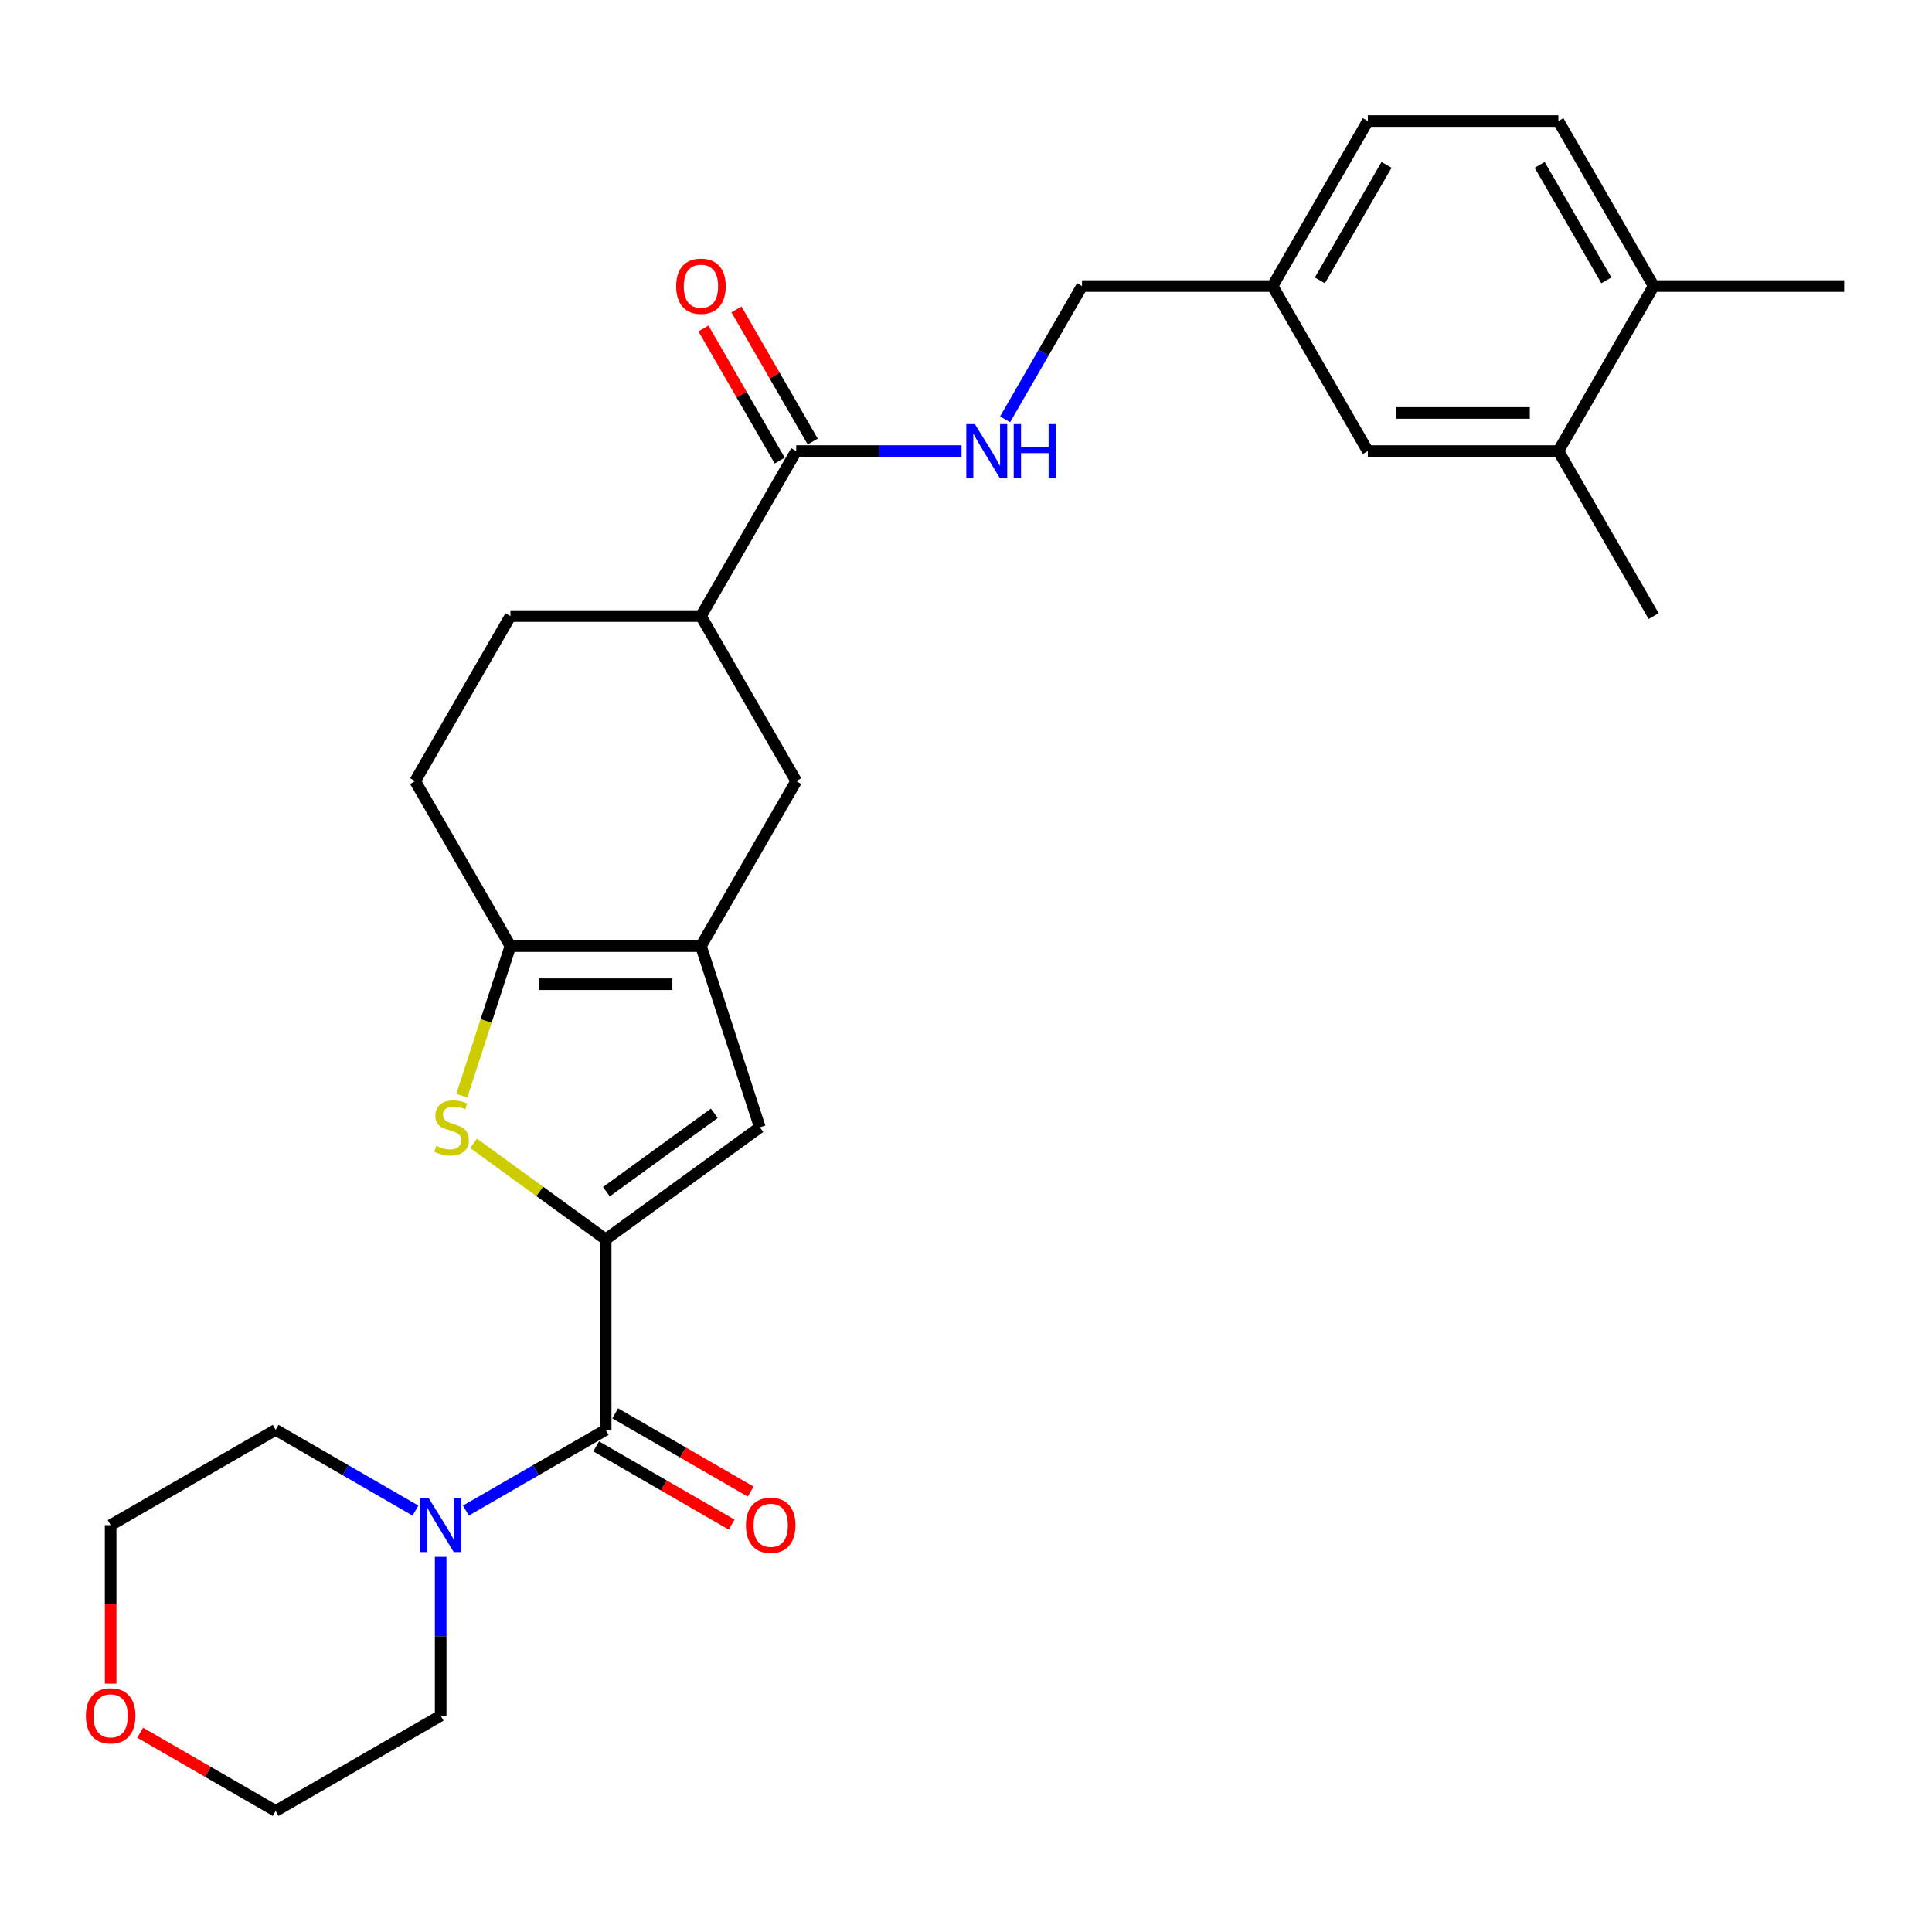 <?xml version='1.0' encoding='iso-8859-1'?>
<svg version='1.1' baseProfile='full'
              xmlns='http://www.w3.org/2000/svg'
                      xmlns:rdkit='http://www.rdkit.org/xml'
                      xmlns:xlink='http://www.w3.org/1999/xlink'
                  xml:space='preserve'
width='1000px' height='1000px' viewBox='0 0 1000 1000'>
<!-- END OF HEADER -->
<rect style='opacity:1.0;fill:#FFFFFF;stroke:none' width='1000' height='1000' x='0' y='0'> </rect>
<path class='bond-0' d='M 313.499,641.472 L 279.316,616.637' style='fill:none;fill-rule:evenodd;stroke:#000000;stroke-width:6px;stroke-linecap:butt;stroke-linejoin:miter;stroke-opacity:1' />
<path class='bond-0' d='M 279.316,616.637 L 245.133,591.801' style='fill:none;fill-rule:evenodd;stroke:#CCCC00;stroke-width:6px;stroke-linecap:butt;stroke-linejoin:miter;stroke-opacity:1' />
<path class='bond-2' d='M 313.499,641.472 L 313.499,740.095' style='fill:none;fill-rule:evenodd;stroke:#000000;stroke-width:6px;stroke-linecap:butt;stroke-linejoin:miter;stroke-opacity:1' />
<path class='bond-4' d='M 313.499,641.472 L 393.287,583.504' style='fill:none;fill-rule:evenodd;stroke:#000000;stroke-width:6px;stroke-linecap:butt;stroke-linejoin:miter;stroke-opacity:1' />
<path class='bond-4' d='M 313.874,616.82 L 369.725,576.241' style='fill:none;fill-rule:evenodd;stroke:#000000;stroke-width:6px;stroke-linecap:butt;stroke-linejoin:miter;stroke-opacity:1' />
<path class='bond-3' d='M 239.038,567.113 L 251.613,528.41' style='fill:none;fill-rule:evenodd;stroke:#CCCC00;stroke-width:6px;stroke-linecap:butt;stroke-linejoin:miter;stroke-opacity:1' />
<path class='bond-3' d='M 251.613,528.41 L 264.188,489.708' style='fill:none;fill-rule:evenodd;stroke:#000000;stroke-width:6px;stroke-linecap:butt;stroke-linejoin:miter;stroke-opacity:1' />
<path class='bond-1' d='M 362.811,489.708 L 393.287,583.504' style='fill:none;fill-rule:evenodd;stroke:#000000;stroke-width:6px;stroke-linecap:butt;stroke-linejoin:miter;stroke-opacity:1' />
<path class='bond-7' d='M 362.811,489.708 L 412.122,404.298' style='fill:none;fill-rule:evenodd;stroke:#000000;stroke-width:6px;stroke-linecap:butt;stroke-linejoin:miter;stroke-opacity:1' />
<path class='bond-28' d='M 362.811,489.708 L 264.188,489.708' style='fill:none;fill-rule:evenodd;stroke:#000000;stroke-width:6px;stroke-linecap:butt;stroke-linejoin:miter;stroke-opacity:1' />
<path class='bond-28' d='M 348.017,509.433 L 278.982,509.433' style='fill:none;fill-rule:evenodd;stroke:#000000;stroke-width:6px;stroke-linecap:butt;stroke-linejoin:miter;stroke-opacity:1' />
<path class='bond-5' d='M 313.499,740.095 L 277.323,760.981' style='fill:none;fill-rule:evenodd;stroke:#000000;stroke-width:6px;stroke-linecap:butt;stroke-linejoin:miter;stroke-opacity:1' />
<path class='bond-5' d='M 277.323,760.981 L 241.147,781.867' style='fill:none;fill-rule:evenodd;stroke:#0000FF;stroke-width:6px;stroke-linecap:butt;stroke-linejoin:miter;stroke-opacity:1' />
<path class='bond-11' d='M 308.568,748.636 L 343.63,768.879' style='fill:none;fill-rule:evenodd;stroke:#000000;stroke-width:6px;stroke-linecap:butt;stroke-linejoin:miter;stroke-opacity:1' />
<path class='bond-11' d='M 343.63,768.879 L 378.691,789.121' style='fill:none;fill-rule:evenodd;stroke:#FF0000;stroke-width:6px;stroke-linecap:butt;stroke-linejoin:miter;stroke-opacity:1' />
<path class='bond-11' d='M 318.431,731.554 L 353.492,751.797' style='fill:none;fill-rule:evenodd;stroke:#000000;stroke-width:6px;stroke-linecap:butt;stroke-linejoin:miter;stroke-opacity:1' />
<path class='bond-11' d='M 353.492,751.797 L 388.554,772.039' style='fill:none;fill-rule:evenodd;stroke:#FF0000;stroke-width:6px;stroke-linecap:butt;stroke-linejoin:miter;stroke-opacity:1' />
<path class='bond-12' d='M 264.188,489.708 L 214.877,404.298' style='fill:none;fill-rule:evenodd;stroke:#000000;stroke-width:6px;stroke-linecap:butt;stroke-linejoin:miter;stroke-opacity:1' />
<path class='bond-22' d='M 228.09,805.837 L 228.09,846.933' style='fill:none;fill-rule:evenodd;stroke:#0000FF;stroke-width:6px;stroke-linecap:butt;stroke-linejoin:miter;stroke-opacity:1' />
<path class='bond-22' d='M 228.09,846.933 L 228.09,888.029' style='fill:none;fill-rule:evenodd;stroke:#000000;stroke-width:6px;stroke-linecap:butt;stroke-linejoin:miter;stroke-opacity:1' />
<path class='bond-23' d='M 215.032,781.867 L 178.856,760.981' style='fill:none;fill-rule:evenodd;stroke:#0000FF;stroke-width:6px;stroke-linecap:butt;stroke-linejoin:miter;stroke-opacity:1' />
<path class='bond-23' d='M 178.856,760.981 L 142.68,740.095' style='fill:none;fill-rule:evenodd;stroke:#000000;stroke-width:6px;stroke-linecap:butt;stroke-linejoin:miter;stroke-opacity:1' />
<path class='bond-6' d='M 412.122,233.479 L 362.811,318.889' style='fill:none;fill-rule:evenodd;stroke:#000000;stroke-width:6px;stroke-linecap:butt;stroke-linejoin:miter;stroke-opacity:1' />
<path class='bond-9' d='M 412.122,233.479 L 454.904,233.479' style='fill:none;fill-rule:evenodd;stroke:#000000;stroke-width:6px;stroke-linecap:butt;stroke-linejoin:miter;stroke-opacity:1' />
<path class='bond-9' d='M 454.904,233.479 L 497.687,233.479' style='fill:none;fill-rule:evenodd;stroke:#0000FF;stroke-width:6px;stroke-linecap:butt;stroke-linejoin:miter;stroke-opacity:1' />
<path class='bond-14' d='M 420.663,228.548 L 400.921,194.355' style='fill:none;fill-rule:evenodd;stroke:#000000;stroke-width:6px;stroke-linecap:butt;stroke-linejoin:miter;stroke-opacity:1' />
<path class='bond-14' d='M 400.921,194.355 L 381.179,160.161' style='fill:none;fill-rule:evenodd;stroke:#FF0000;stroke-width:6px;stroke-linecap:butt;stroke-linejoin:miter;stroke-opacity:1' />
<path class='bond-14' d='M 403.581,238.41 L 383.839,204.217' style='fill:none;fill-rule:evenodd;stroke:#000000;stroke-width:6px;stroke-linecap:butt;stroke-linejoin:miter;stroke-opacity:1' />
<path class='bond-14' d='M 383.839,204.217 L 364.098,170.023' style='fill:none;fill-rule:evenodd;stroke:#FF0000;stroke-width:6px;stroke-linecap:butt;stroke-linejoin:miter;stroke-opacity:1' />
<path class='bond-8' d='M 412.122,404.298 L 362.811,318.889' style='fill:none;fill-rule:evenodd;stroke:#000000;stroke-width:6px;stroke-linecap:butt;stroke-linejoin:miter;stroke-opacity:1' />
<path class='bond-30' d='M 362.811,318.889 L 264.188,318.889' style='fill:none;fill-rule:evenodd;stroke:#000000;stroke-width:6px;stroke-linecap:butt;stroke-linejoin:miter;stroke-opacity:1' />
<path class='bond-20' d='M 520.231,217.049 L 540.143,182.559' style='fill:none;fill-rule:evenodd;stroke:#0000FF;stroke-width:6px;stroke-linecap:butt;stroke-linejoin:miter;stroke-opacity:1' />
<path class='bond-20' d='M 540.143,182.559 L 560.056,148.07' style='fill:none;fill-rule:evenodd;stroke:#000000;stroke-width:6px;stroke-linecap:butt;stroke-linejoin:miter;stroke-opacity:1' />
<path class='bond-10' d='M 806.612,233.479 L 707.989,233.479' style='fill:none;fill-rule:evenodd;stroke:#000000;stroke-width:6px;stroke-linecap:butt;stroke-linejoin:miter;stroke-opacity:1' />
<path class='bond-10' d='M 791.818,213.755 L 722.783,213.755' style='fill:none;fill-rule:evenodd;stroke:#000000;stroke-width:6px;stroke-linecap:butt;stroke-linejoin:miter;stroke-opacity:1' />
<path class='bond-24' d='M 806.612,233.479 L 855.923,318.889' style='fill:none;fill-rule:evenodd;stroke:#000000;stroke-width:6px;stroke-linecap:butt;stroke-linejoin:miter;stroke-opacity:1' />
<path class='bond-31' d='M 806.612,233.479 L 855.923,148.07' style='fill:none;fill-rule:evenodd;stroke:#000000;stroke-width:6px;stroke-linecap:butt;stroke-linejoin:miter;stroke-opacity:1' />
<path class='bond-16' d='M 214.877,404.298 L 264.188,318.889' style='fill:none;fill-rule:evenodd;stroke:#000000;stroke-width:6px;stroke-linecap:butt;stroke-linejoin:miter;stroke-opacity:1' />
<path class='bond-13' d='M 855.923,148.07 L 806.612,62.66' style='fill:none;fill-rule:evenodd;stroke:#000000;stroke-width:6px;stroke-linecap:butt;stroke-linejoin:miter;stroke-opacity:1' />
<path class='bond-13' d='M 831.444,145.121 L 796.927,85.334' style='fill:none;fill-rule:evenodd;stroke:#000000;stroke-width:6px;stroke-linecap:butt;stroke-linejoin:miter;stroke-opacity:1' />
<path class='bond-27' d='M 855.923,148.07 L 954.545,148.07' style='fill:none;fill-rule:evenodd;stroke:#000000;stroke-width:6px;stroke-linecap:butt;stroke-linejoin:miter;stroke-opacity:1' />
<path class='bond-15' d='M 707.989,233.479 L 658.678,148.07' style='fill:none;fill-rule:evenodd;stroke:#000000;stroke-width:6px;stroke-linecap:butt;stroke-linejoin:miter;stroke-opacity:1' />
<path class='bond-17' d='M 57.271,871.44 L 57.271,830.423' style='fill:none;fill-rule:evenodd;stroke:#FF0000;stroke-width:6px;stroke-linecap:butt;stroke-linejoin:miter;stroke-opacity:1' />
<path class='bond-17' d='M 57.271,830.423 L 57.271,789.406' style='fill:none;fill-rule:evenodd;stroke:#000000;stroke-width:6px;stroke-linecap:butt;stroke-linejoin:miter;stroke-opacity:1' />
<path class='bond-29' d='M 72.557,896.854 L 107.619,917.097' style='fill:none;fill-rule:evenodd;stroke:#FF0000;stroke-width:6px;stroke-linecap:butt;stroke-linejoin:miter;stroke-opacity:1' />
<path class='bond-29' d='M 107.619,917.097 L 142.68,937.34' style='fill:none;fill-rule:evenodd;stroke:#000000;stroke-width:6px;stroke-linecap:butt;stroke-linejoin:miter;stroke-opacity:1' />
<path class='bond-18' d='M 806.612,62.66 L 707.989,62.66' style='fill:none;fill-rule:evenodd;stroke:#000000;stroke-width:6px;stroke-linecap:butt;stroke-linejoin:miter;stroke-opacity:1' />
<path class='bond-19' d='M 658.678,148.07 L 560.056,148.07' style='fill:none;fill-rule:evenodd;stroke:#000000;stroke-width:6px;stroke-linecap:butt;stroke-linejoin:miter;stroke-opacity:1' />
<path class='bond-21' d='M 658.678,148.07 L 707.989,62.66' style='fill:none;fill-rule:evenodd;stroke:#000000;stroke-width:6px;stroke-linecap:butt;stroke-linejoin:miter;stroke-opacity:1' />
<path class='bond-21' d='M 683.157,145.121 L 717.675,85.334' style='fill:none;fill-rule:evenodd;stroke:#000000;stroke-width:6px;stroke-linecap:butt;stroke-linejoin:miter;stroke-opacity:1' />
<path class='bond-26' d='M 228.09,888.029 L 142.68,937.34' style='fill:none;fill-rule:evenodd;stroke:#000000;stroke-width:6px;stroke-linecap:butt;stroke-linejoin:miter;stroke-opacity:1' />
<path class='bond-25' d='M 142.68,740.095 L 57.271,789.406' style='fill:none;fill-rule:evenodd;stroke:#000000;stroke-width:6px;stroke-linecap:butt;stroke-linejoin:miter;stroke-opacity:1' />
<path  class='atom-1' d='M 225.822 593.09
Q 226.138 593.208, 227.44 593.76
Q 228.742 594.313, 230.162 594.668
Q 231.621 594.983, 233.042 594.983
Q 235.685 594.983, 237.223 593.721
Q 238.762 592.419, 238.762 590.17
Q 238.762 588.632, 237.973 587.685
Q 237.223 586.738, 236.04 586.226
Q 234.856 585.713, 232.884 585.121
Q 230.398 584.371, 228.899 583.661
Q 227.44 582.951, 226.375 581.452
Q 225.349 579.953, 225.349 577.428
Q 225.349 573.917, 227.716 571.748
Q 230.122 569.578, 234.856 569.578
Q 238.091 569.578, 241.76 571.117
L 240.852 574.154
Q 237.499 572.773, 234.975 572.773
Q 232.253 572.773, 230.754 573.917
Q 229.254 575.022, 229.294 576.955
Q 229.294 578.454, 230.043 579.361
Q 230.832 580.269, 231.937 580.782
Q 233.081 581.294, 234.975 581.886
Q 237.499 582.675, 238.998 583.464
Q 240.497 584.253, 241.563 585.87
Q 242.667 587.448, 242.667 590.17
Q 242.667 594.036, 240.063 596.127
Q 237.499 598.179, 233.199 598.179
Q 230.714 598.179, 228.821 597.626
Q 226.966 597.113, 224.757 596.206
L 225.822 593.09
' fill='#CCCC00'/>
<path  class='atom-6' d='M 221.916 775.441
L 231.068 790.235
Q 231.976 791.694, 233.435 794.337
Q 234.895 796.98, 234.974 797.138
L 234.974 775.441
L 238.682 775.441
L 238.682 803.371
L 234.855 803.371
L 225.033 787.197
Q 223.889 785.303, 222.666 783.134
Q 221.482 780.964, 221.127 780.293
L 221.127 803.371
L 217.498 803.371
L 217.498 775.441
L 221.916 775.441
' fill='#0000FF'/>
<path  class='atom-10' d='M 504.571 219.514
L 513.723 234.308
Q 514.63 235.767, 516.09 238.41
Q 517.549 241.054, 517.628 241.211
L 517.628 219.514
L 521.336 219.514
L 521.336 247.444
L 517.51 247.444
L 507.687 231.27
Q 506.543 229.377, 505.32 227.207
Q 504.137 225.037, 503.782 224.367
L 503.782 247.444
L 500.152 247.444
L 500.152 219.514
L 504.571 219.514
' fill='#0000FF'/>
<path  class='atom-10' d='M 524.69 219.514
L 528.477 219.514
L 528.477 231.389
L 542.757 231.389
L 542.757 219.514
L 546.544 219.514
L 546.544 247.444
L 542.757 247.444
L 542.757 234.544
L 528.477 234.544
L 528.477 247.444
L 524.69 247.444
L 524.69 219.514
' fill='#0000FF'/>
<path  class='atom-12' d='M 386.088 789.485
Q 386.088 782.779, 389.402 779.031
Q 392.716 775.283, 398.909 775.283
Q 405.102 775.283, 408.416 779.031
Q 411.73 782.779, 411.73 789.485
Q 411.73 796.27, 408.377 800.136
Q 405.024 803.963, 398.909 803.963
Q 392.755 803.963, 389.402 800.136
Q 386.088 796.31, 386.088 789.485
M 398.909 800.807
Q 403.169 800.807, 405.458 797.967
Q 407.785 795.087, 407.785 789.485
Q 407.785 784.002, 405.458 781.24
Q 403.169 778.439, 398.909 778.439
Q 394.649 778.439, 392.321 781.201
Q 390.033 783.962, 390.033 789.485
Q 390.033 795.126, 392.321 797.967
Q 394.649 800.807, 398.909 800.807
' fill='#FF0000'/>
<path  class='atom-15' d='M 349.99 148.149
Q 349.99 141.442, 353.303 137.695
Q 356.617 133.947, 362.811 133.947
Q 369.004 133.947, 372.318 137.695
Q 375.632 141.442, 375.632 148.149
Q 375.632 154.934, 372.278 158.8
Q 368.925 162.626, 362.811 162.626
Q 356.657 162.626, 353.303 158.8
Q 349.99 154.973, 349.99 148.149
M 362.811 159.471
Q 367.071 159.471, 369.359 156.63
Q 371.687 153.75, 371.687 148.149
Q 371.687 142.665, 369.359 139.904
Q 367.071 137.103, 362.811 137.103
Q 358.55 137.103, 356.223 139.864
Q 353.935 142.626, 353.935 148.149
Q 353.935 153.79, 356.223 156.63
Q 358.55 159.471, 362.811 159.471
' fill='#FF0000'/>
<path  class='atom-18' d='M 44.45 888.107
Q 44.45 881.401, 47.764 877.653
Q 51.077 873.906, 57.271 873.906
Q 63.464 873.906, 66.778 877.653
Q 70.092 881.401, 70.092 888.107
Q 70.092 894.893, 66.739 898.759
Q 63.385 902.585, 57.271 902.585
Q 51.117 902.585, 47.764 898.759
Q 44.45 894.932, 44.45 888.107
M 57.271 899.429
Q 61.531 899.429, 63.819 896.589
Q 66.147 893.709, 66.147 888.107
Q 66.147 882.624, 63.819 879.863
Q 61.531 877.062, 57.271 877.062
Q 53.01 877.062, 50.683 879.823
Q 48.395 882.585, 48.395 888.107
Q 48.395 893.749, 50.683 896.589
Q 53.01 899.429, 57.271 899.429
' fill='#FF0000'/>
</svg>
